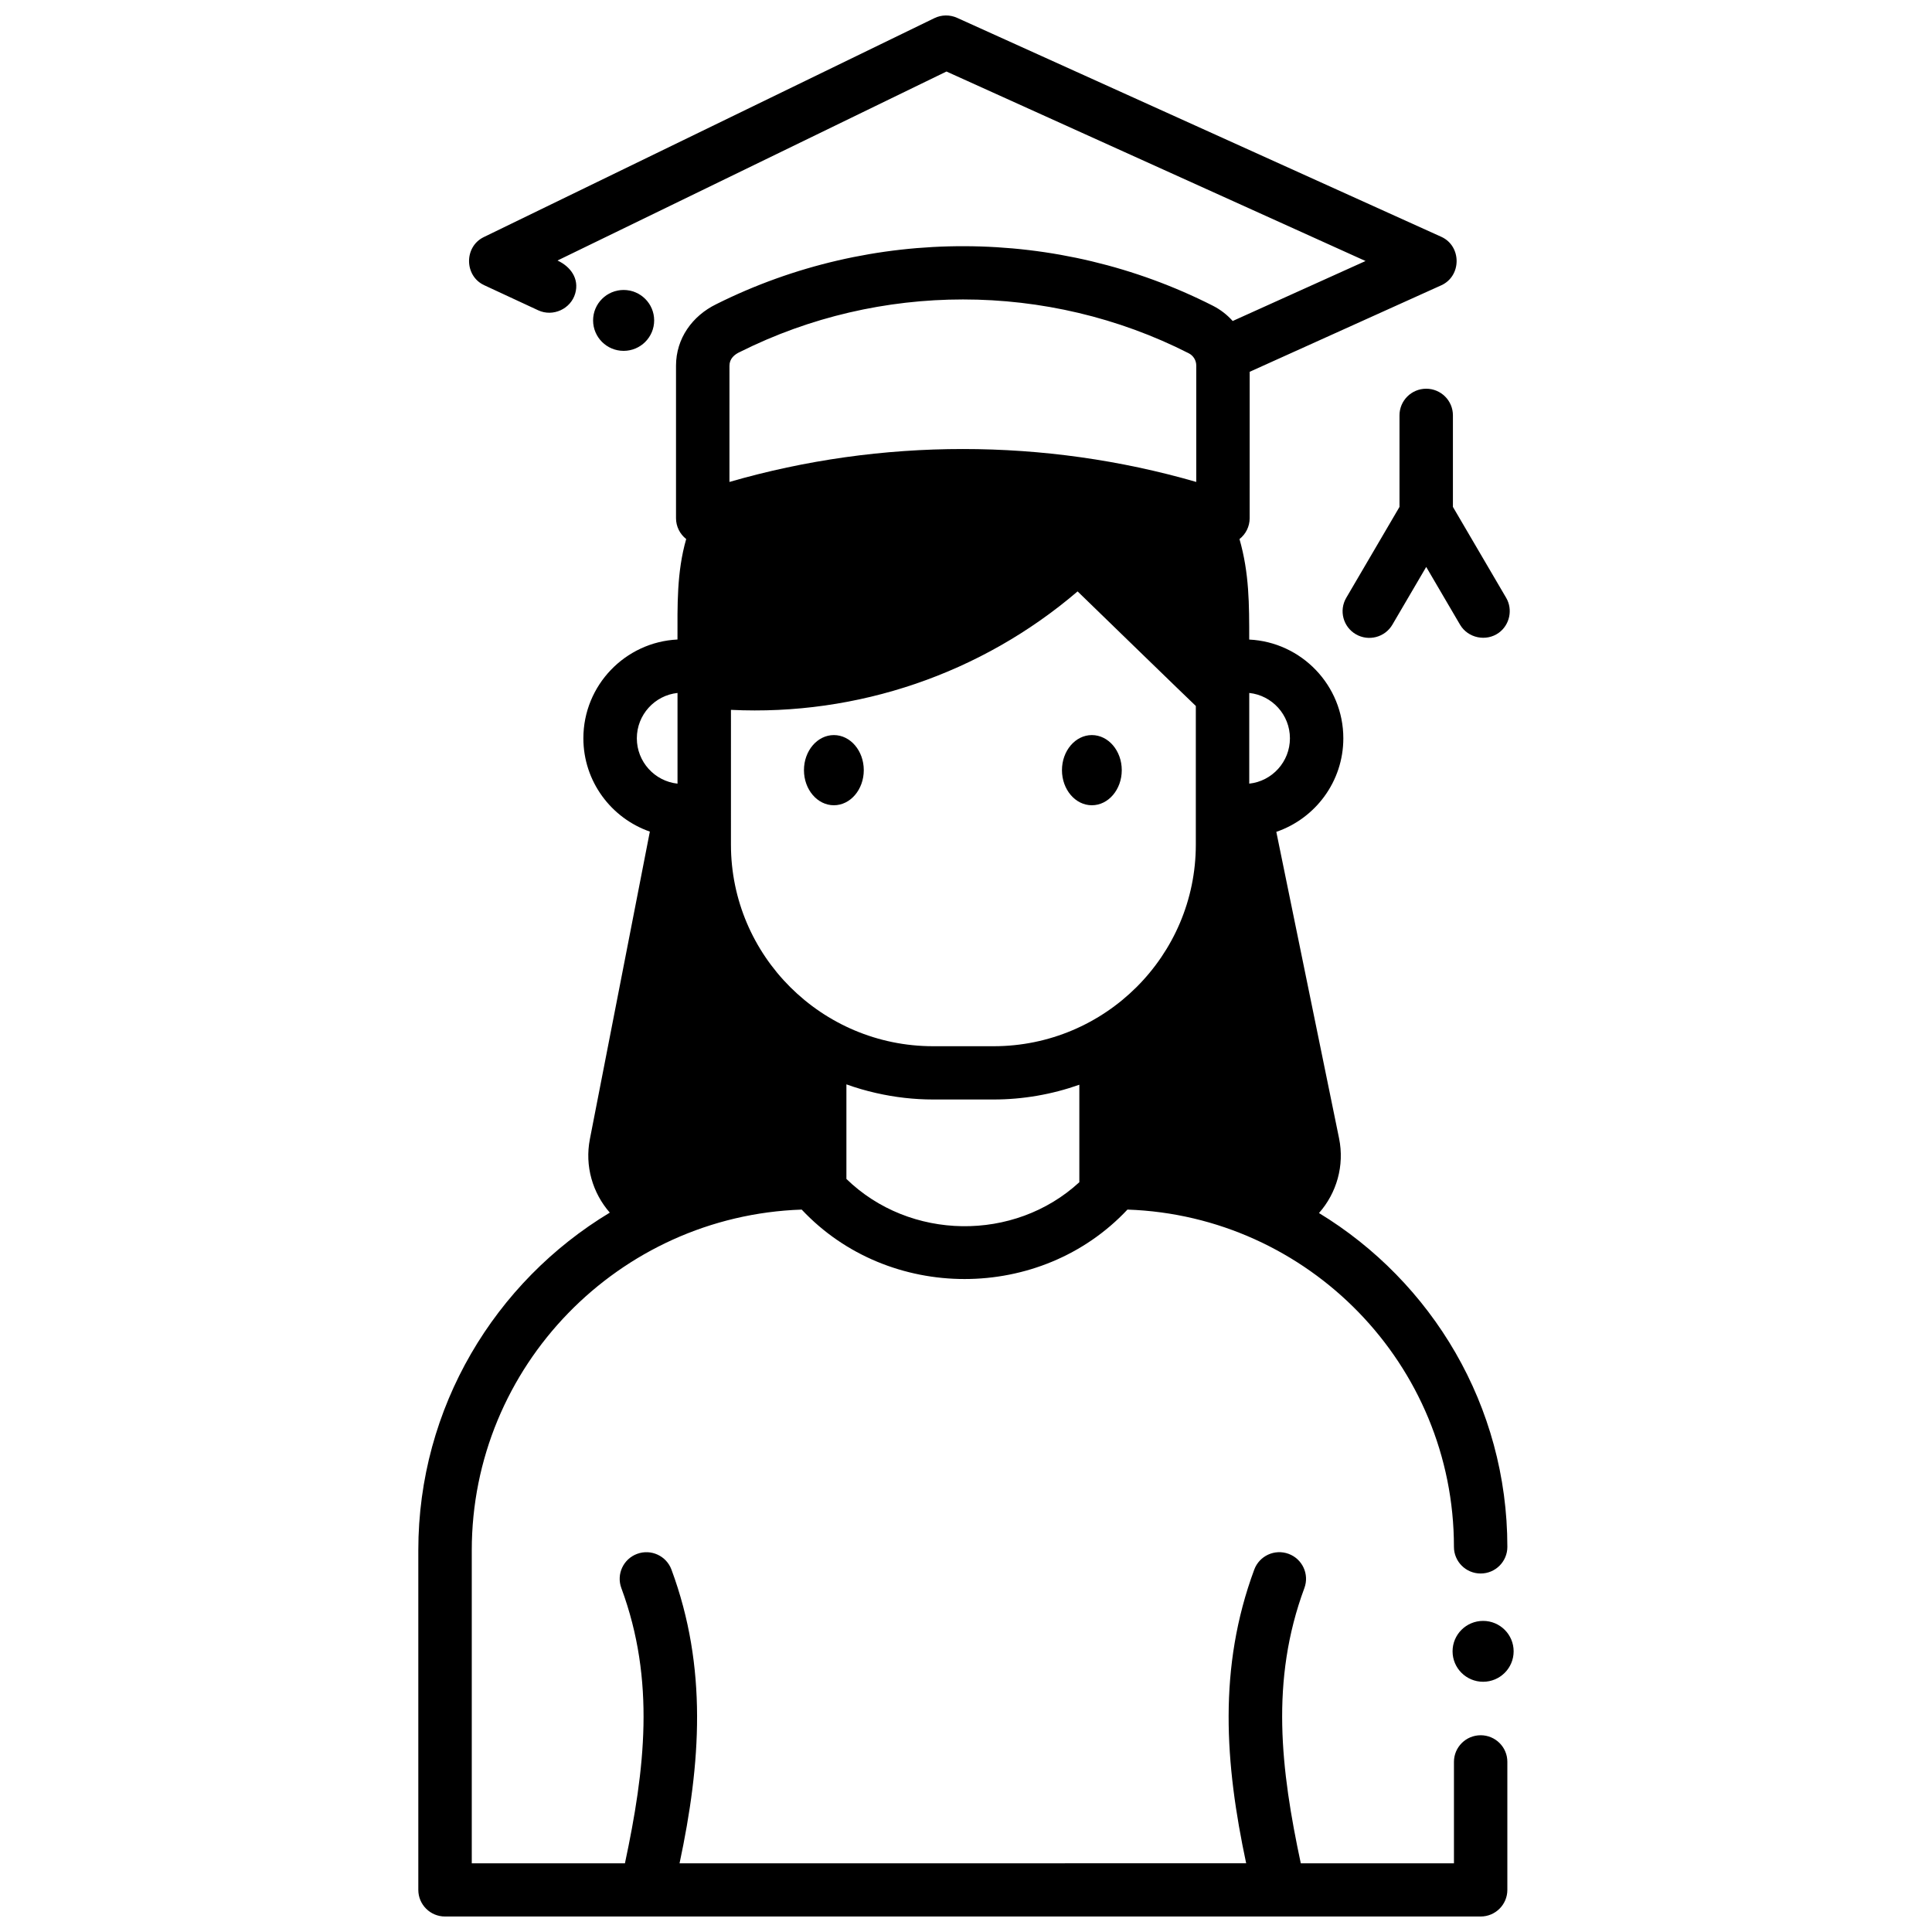 <?xml version="1.0" encoding="UTF-8"?>
<!-- Uploaded to: ICON Repo, www.iconrepo.com, Generator: ICON Repo Mixer Tools -->
<svg width="800px" height="800px" version="1.1" viewBox="144 144 512 512" xmlns="http://www.w3.org/2000/svg">
 <defs>
  <clipPath id="a">
   <path d="m254 148.09h290v503.81h-290z"/>
  </clipPath>
 </defs>
 <path d="m372.91 348.1c0 5.137-3.547 9.301-7.926 9.301-4.375 0-7.926-4.164-7.926-9.301 0-5.133 3.551-9.297 7.926-9.297 4.379 0 7.926 4.164 7.926 9.297"/>
 <path d="m441.28 348.1c0 5.137-3.547 9.301-7.926 9.301-4.375 0-7.922-4.164-7.922-9.301 0-5.133 3.547-9.297 7.922-9.297 4.379 0 7.926 4.164 7.926 9.297"/>
 <path d="m545.13 581.62c0 4.453-3.621 8.066-8.09 8.066s-8.094-3.613-8.094-8.066c0-4.457 3.625-8.066 8.094-8.066s8.09 3.609 8.09 8.066"/>
 <g clip-path="url(#a)">
  <path d="m536.39 603.86c-3.91 0-7.078 3.16-7.078 7.055v26.879h-40.59c-5.281-24.793-8.141-48.414 0.953-72.945 1.355-3.656-0.52-7.715-4.188-9.066-3.672-1.352-7.738 0.52-9.094 4.172-9.617 25.949-7.781 51.398-2.144 77.836l-150.16 0.004c5.633-26.438 7.469-51.883-2.144-77.836-1.355-3.656-5.426-5.523-9.094-4.172s-5.543 5.41-4.188 9.066c9.09 24.531 6.234 48.152 0.953 72.945h-40.59v-82.953c0-48.77 38.938-88.637 87.434-90.293 23.027 24.539 63.309 24.535 86.328 0 47.992 1.656 86.523 41.117 86.523 89.387 0 3.898 3.168 7.055 7.078 7.055 3.91 0 7.078-3.16 7.078-7.055 0-37.426-20.012-70.281-49.922-88.473 4.672-5.277 6.805-12.555 5.32-19.809l-16.629-81.211c10.32-3.527 17.762-13.305 17.762-24.789 0-14.016-11.074-25.492-24.941-26.168 0-9.355 0.023-17.531-2.578-26.629 1.691-1.336 2.695-3.363 2.695-5.527l0.004-38.805 50.773-22.922c5.422-2.449 5.426-10.402 0.004-12.852l-128.31-58.027c-1.918-0.867-4.129-0.84-6.027 0.082l-119.42 58.027c-5.242 2.547-5.176 10.281 0.109 12.738l14.332 6.66c3.902 1.812 8.641-0.363 9.809-4.488 1.109-3.93-1.273-7.113-4.703-8.707l103.08-50.086 111.06 50.219-35.207 15.895c-1.453-1.625-3.215-3.008-5.242-4.039-41.145-20.898-90.348-21.055-131.62-0.414-6.363 3.106-10.664 9.098-10.664 16.301v40.41c0 2.164 1.004 4.195 2.699 5.527-2.535 8.848-2.309 17.555-2.309 26.625-13.867 0.676-24.941 12.152-24.941 26.168 0 11.434 7.371 21.172 17.617 24.738l-15.891 81.484c-1.391 7.137 0.711 14.273 5.277 19.492-30.387 18.305-50.746 51.559-50.746 89.473v90.008c0 3.898 3.168 7.055 7.078 7.055h274.45c3.91 0 7.078-3.16 7.078-7.055v-33.938c0.008-3.883-3.16-7.043-7.07-7.043zm-198.68-271.74c33.512 1.633 66.426-9.621 91.863-31.391 0 0 31.051 30.156 31.332 30.359v36.746c0 29.461-24.039 53.426-53.586 53.426h-16.027c-29.547 0-53.586-23.969-53.586-53.426zm38.504 101.55c4.938 1.125 10.016 1.707 15.082 1.707h16.027c7.711 0 15.445-1.336 22.711-3.914v25.836c-17.258 15.887-44.922 15.484-61.727-0.867v-25.066c2.566 0.93 5.207 1.691 7.906 2.305zm109.63-94.012c0 6.227-4.731 11.371-10.781 12.016v-24.035c6.055 0.645 10.781 5.789 10.781 12.02zm-148.53-98.734c0-1.848 1.289-2.988 2.852-3.688 18.508-9.258 38.773-13.879 59.047-13.879 20.547 0 41.098 4.754 59.797 14.254 1.242 0.629 2.012 1.883 2.012 3.269v30.84c-40.215-11.629-83.492-11.637-123.71 0zm-13.766 86.715v24.035c-6.051-0.645-10.781-5.789-10.781-12.016 0-6.231 4.731-11.375 10.781-12.02z"/>
 </g>
 <path d="m317.36 228.91c0 4.457-3.625 8.07-8.094 8.07s-8.09-3.613-8.09-8.07c0-4.453 3.621-8.066 8.09-8.066s8.094 3.613 8.094 8.066"/>
 <path d="m543.15 302.43-14.113-24.094v-24.266c0-3.898-3.168-7.055-7.078-7.055-3.91 0-7.078 3.16-7.078 7.055v24.266l-14.113 24.094c-1.973 3.367-0.832 7.688 2.543 9.652 3.375 1.965 7.711 0.828 9.684-2.535l8.965-15.305 8.965 15.305c2.082 3.555 6.926 4.57 10.273 2.148 2.906-2.102 3.762-6.176 1.953-9.266z"/>
</svg>